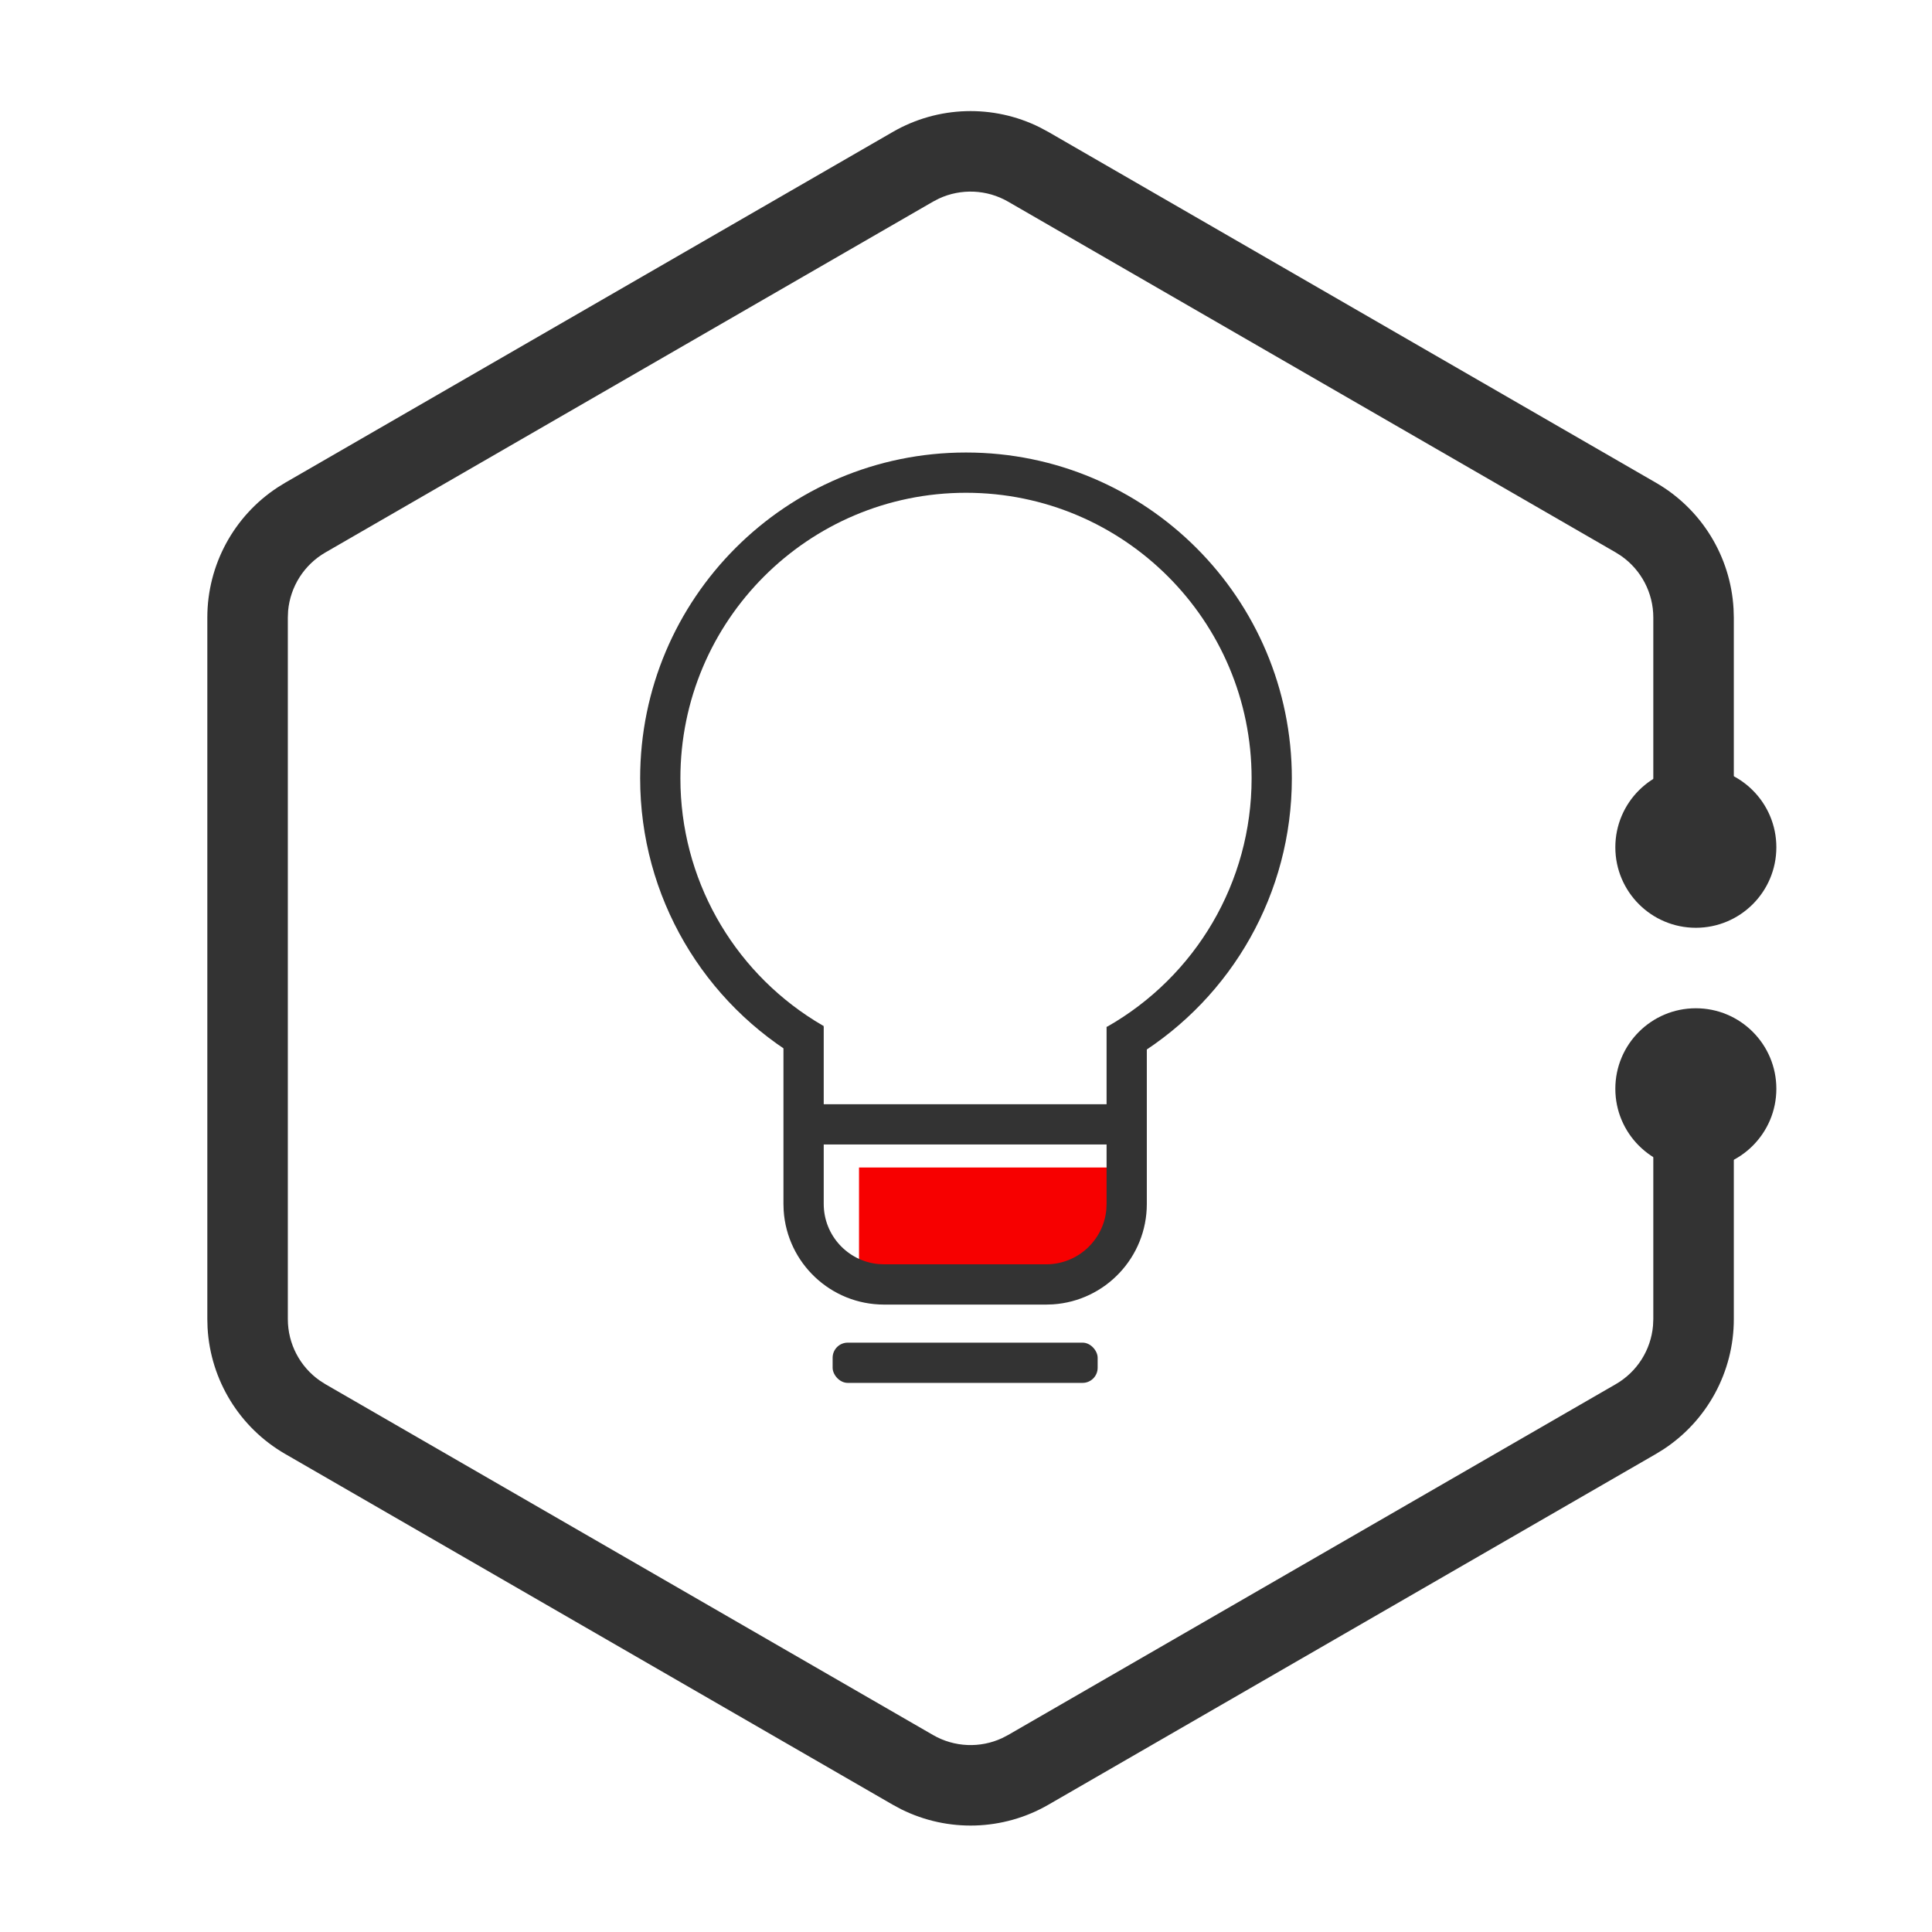 <?xml version="1.0" encoding="UTF-8"?>
<svg width="64px" height="64px" viewBox="0 0 64 64" version="1.1" xmlns="http://www.w3.org/2000/svg" xmlns:xlink="http://www.w3.org/1999/xlink">
    <title>icon-高效节能</title>
    <g id="-2288H-V7" stroke="none" stroke-width="1" fill="none" fill-rule="evenodd">
        <g id="2288H-V7-4" transform="translate(-1108, -1145)">
            <g id="编组-38备份-2" transform="translate(240, 1112)">
                <g id="编组-37备份-5" transform="translate(852, 33)">
                    <g id="icon-高效节能" transform="translate(16, 0)">
                        <rect id="矩形" fill="#D8D8D8" opacity="0" x="0" y="0" width="64" height="64"></rect>
                        <path d="M37.486,38.674 L37.486,40.488 C37.486,41.593 36.591,42.488 35.486,42.488 L28.456,42.488 L28.456,42.488 L28.456,38.674" id="路径" fill="#F70000"></path>
                        <g id="编组" transform="translate(6.868, 3.68)" fill="#333333" fill-rule="nonzero">
                            <path d="M22.706,0.691 C24.207,-0.176 26.036,-0.227 27.575,0.538 L27.861,0.691 L47.989,12.312 C49.5,13.184 50.461,14.757 50.558,16.486 L50.567,16.776 L50.567,25.866 L47.9,25.866 L47.9,16.776 C47.9,15.961 47.501,15.203 46.842,14.74 L46.656,14.621 L26.527,3 C25.822,2.593 24.966,2.559 24.235,2.898 L24.039,3 L3.911,14.621 C3.205,15.029 2.748,15.753 2.676,16.555 L2.667,16.776 L2.667,40.018 C2.667,40.833 3.065,41.591 3.725,42.054 L3.911,42.173 L24.039,53.794 C24.745,54.202 25.601,54.236 26.331,53.896 L26.527,53.794 L46.656,42.173 C47.362,41.766 47.819,41.042 47.89,40.239 L47.9,40.018 L47.9,33.481 L50.567,33.481 L50.567,40.018 C50.567,41.763 49.685,43.382 48.236,44.331 L47.989,44.483 L27.861,56.104 C26.36,56.97 24.531,57.021 22.991,56.257 L22.706,56.104 L2.577,44.483 C1.066,43.61 0.105,42.037 0.008,40.308 L0,40.018 L0,16.776 C0,15.031 0.882,13.412 2.331,12.464 L2.577,12.312 L22.706,0.691 Z" id="路径"></path>
                            <path d="M25.132,11.31 C31.093,11.31 35.926,16.143 35.926,22.105 C35.926,25.897 33.953,29.345 30.799,31.293 L30.469,31.489 L29.809,30.331 C32.743,28.659 34.593,25.544 34.593,22.105 C34.593,16.88 30.357,12.644 25.132,12.644 C19.907,12.644 15.671,16.88 15.671,22.105 C15.671,25.408 17.378,28.413 20.115,30.128 L20.423,30.313 L19.758,31.468 C16.432,29.556 14.338,26.013 14.338,22.105 C14.338,16.143 19.17,11.31 25.132,11.31 Z" id="路径"></path>
                            <path d="M20.419,30.332 L20.419,36.202 C20.419,37.242 21.212,38.096 22.226,38.193 L22.419,38.202 L27.789,38.202 C28.828,38.202 29.683,37.409 29.78,36.395 L29.789,36.202 L29.789,30.332 L31.122,30.332 L31.122,36.202 C31.122,37.97 29.747,39.416 28.008,39.529 L27.789,39.536 L22.419,39.536 C20.651,39.536 19.205,38.16 19.092,36.421 L19.085,36.202 L19.085,30.332 L20.419,30.332 Z" id="路径"></path>
                        </g>
                        <circle id="椭圆形备份" fill="#333333" cx="56.177" cy="28.067" r="2.667"></circle>
                        <circle id="椭圆形备份-2" fill="#333333" cx="56.177" cy="36.067" r="2.667"></circle>
                        <rect id="矩形" fill="#333333" x="26.949" y="36.579" width="10.046" height="1.333"></rect>
                        <rect id="矩形备份-31" fill="#333333" x="27.582" y="44.477" width="8.779" height="1.333" rx="0.5"></rect>
                    </g>
                </g>
            </g>
        </g>
    </g>
</svg>